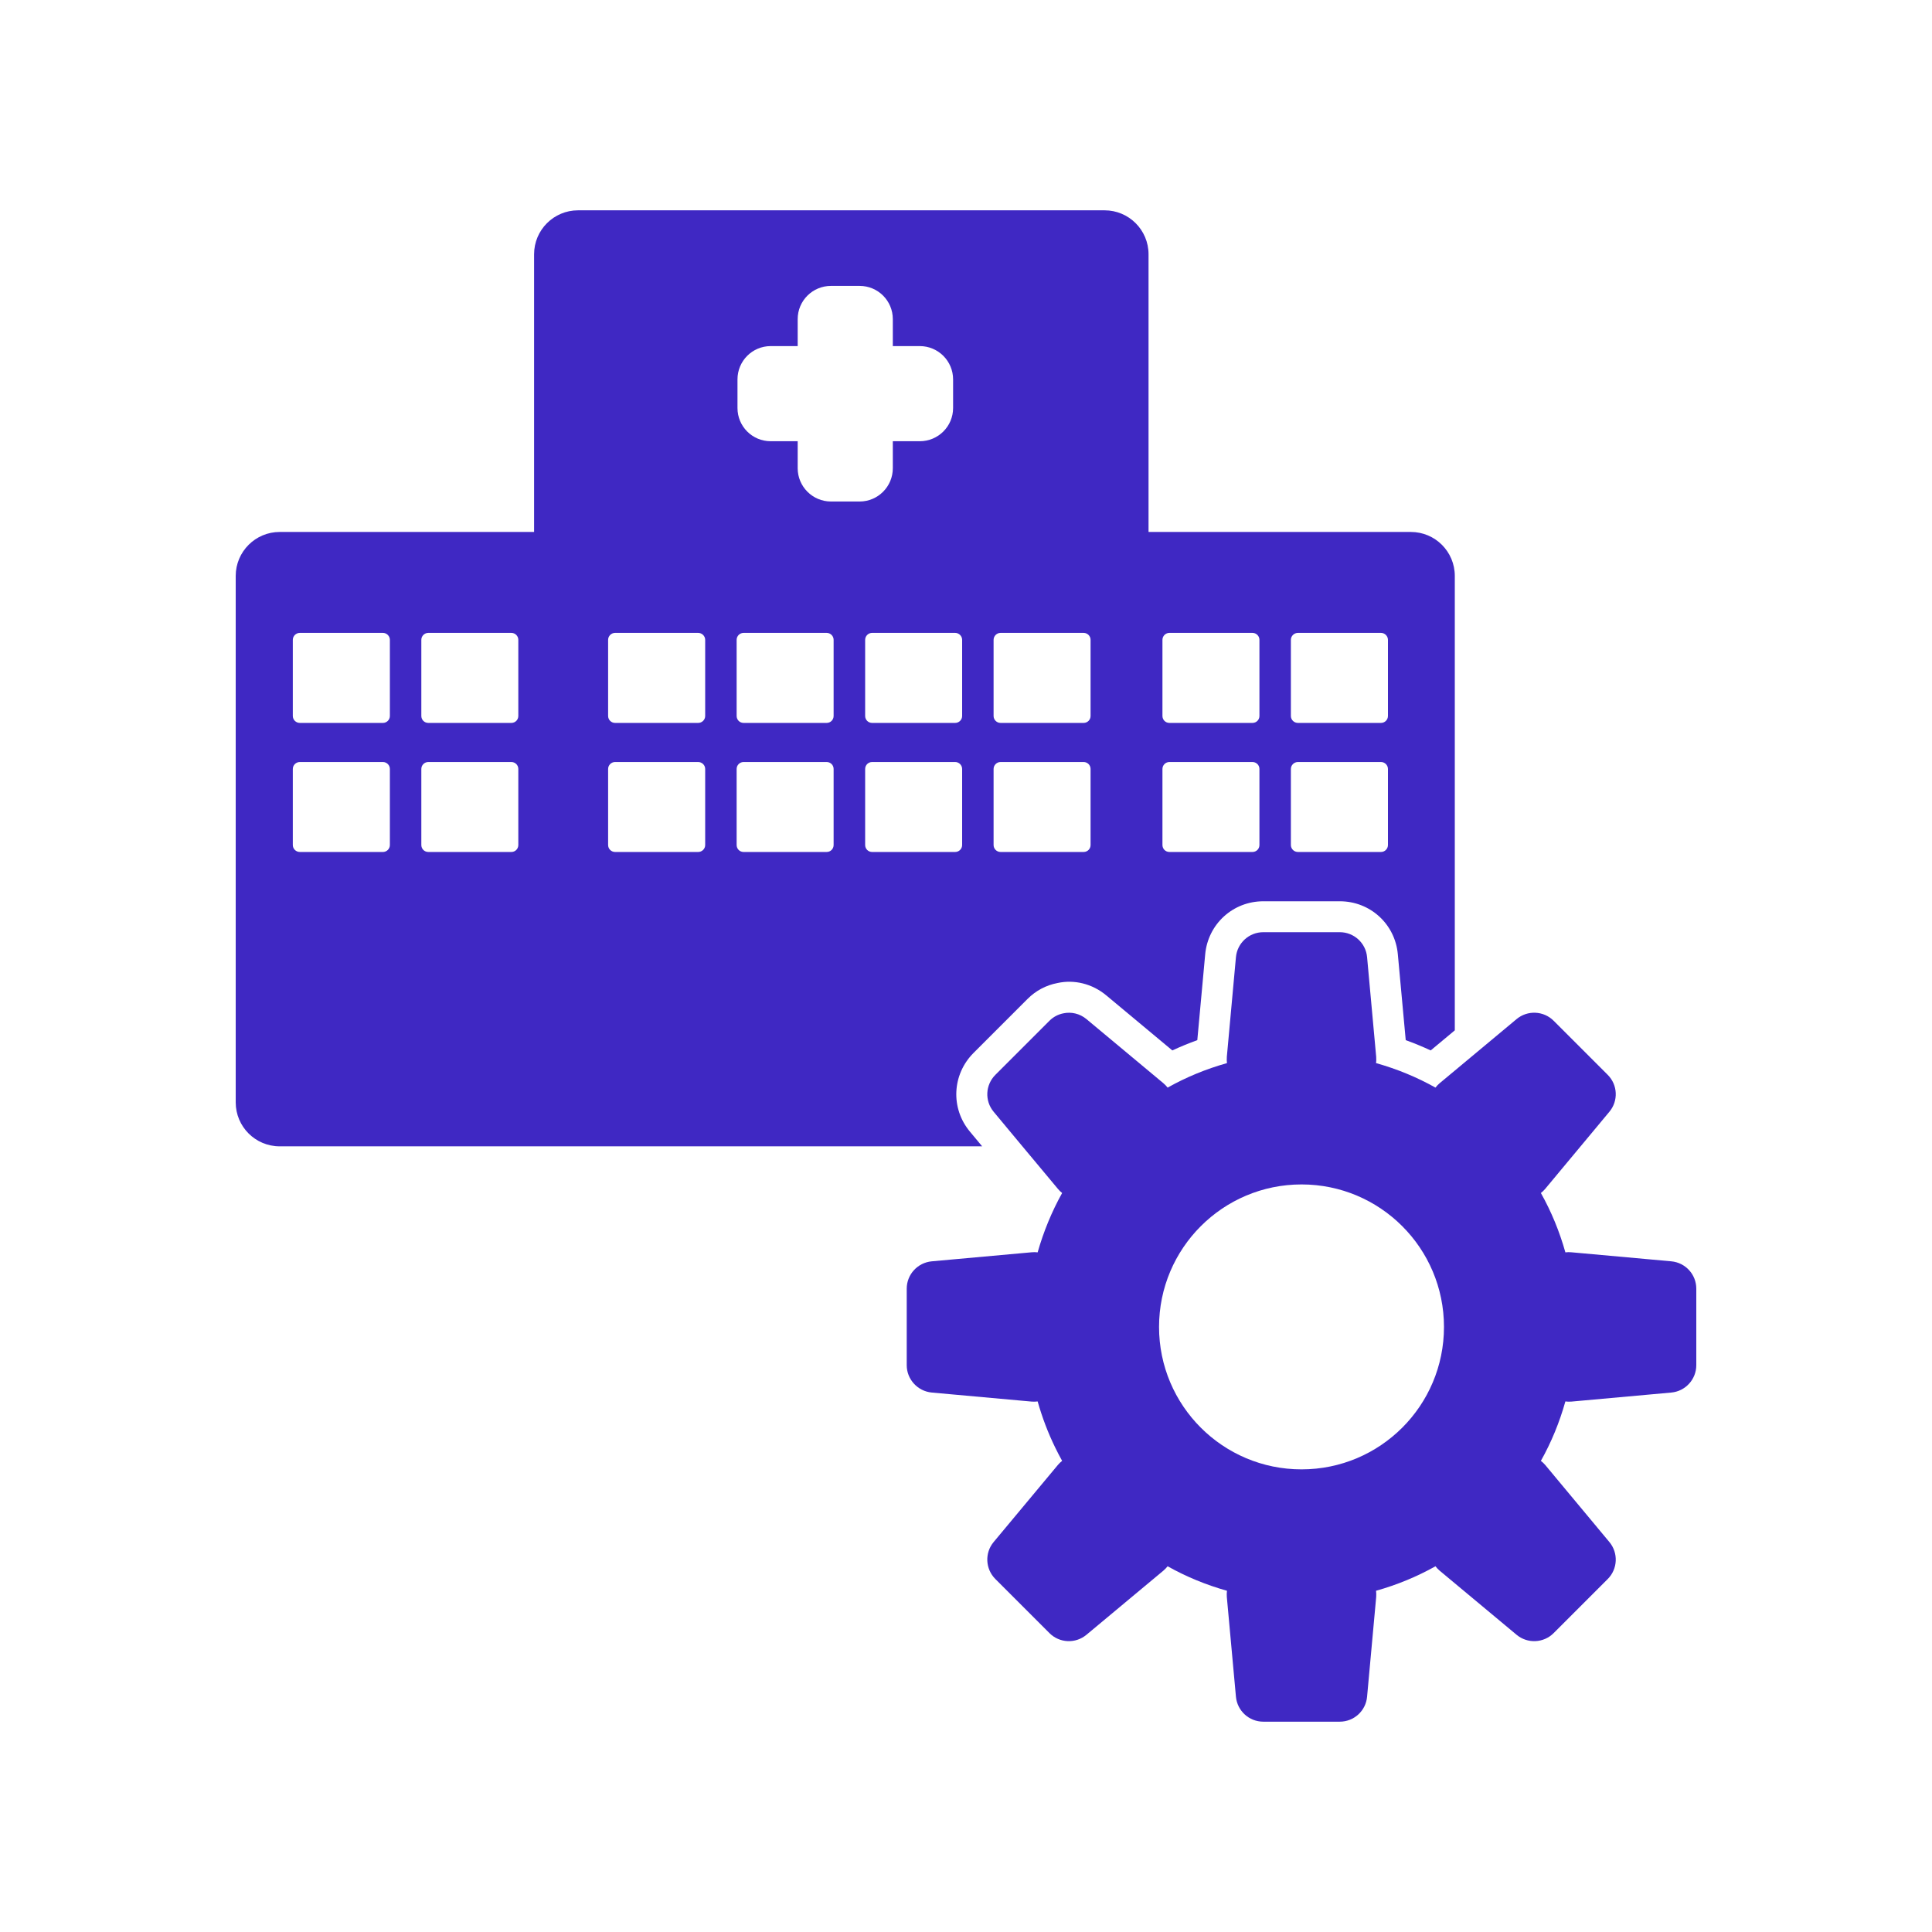 <svg xmlns="http://www.w3.org/2000/svg" id="Layer_1" viewBox="0 0 250 250"><path d="M182.56,68.835h-33.94v-35.93c0-3.15-2.55-5.69-5.69-5.69h-68.13c-3.14,0-5.69,2.54-5.69,5.69v35.93h-32.92c-3.14,0-5.69,2.55-5.69,5.69v68.12c0,3.15,2.55,5.69,5.69,5.69h90.9l-1.59-1.91c-2.51-3.01-2.31-7.38.47-10.17l7-7c1.06-1.06,2.39-1.77,3.86-2.05,2.18-.48,4.5.09,6.3,1.58l8.57,7.14c1.05-.49,2.13-.93,3.23-1.33l1.02-11.1c.36-3.92,3.59-6.87,7.52-6.87h9.9c3.94,0,7.17,2.96,7.51,6.88l1.02,11.09c1.1.4,2.18.84,3.23,1.33l3.12-2.6v-58.8c0-3.14-2.54-5.69-5.69-5.69ZM50.45,109.345c0,.5-.41.9-.9.9h-10.75c-.5,0-.91-.4-.91-.9v-9.84c0-.5.41-.9.91-.9h10.75c.49,0,.9.4.9.9v9.84ZM50.45,92.645c0,.5-.41.9-.9.9h-10.75c-.5,0-.91-.4-.91-.9v-9.85c0-.49.41-.9.91-.9h10.75c.49,0,.9.41.9.9v9.85ZM67.07,109.345c0,.5-.4.9-.9.9h-10.75c-.5,0-.9-.4-.9-.9v-9.84c0-.5.4-.9.9-.9h10.75c.5,0,.9.4.9.9v9.84ZM67.07,92.645c0,.5-.4.9-.9.9h-10.75c-.5,0-.9-.4-.9-.9v-9.85c0-.49.4-.9.9-.9h10.75c.5,0,.9.41.9.9v9.85ZM91.25,109.345c0,.5-.41.9-.91.9h-10.75c-.49,0-.9-.4-.9-.9v-9.84c0-.5.41-.9.9-.9h10.75c.5,0,.91.4.91.9v9.84ZM91.25,92.645c0,.5-.41.9-.91.9h-10.75c-.49,0-.9-.4-.9-.9v-9.85c0-.49.41-.9.9-.9h10.75c.5,0,.91.41.91.9v9.85ZM107.87,109.345c0,.5-.4.9-.9.9h-10.75c-.5,0-.9-.4-.9-.9v-9.84c0-.5.4-.9.9-.9h10.75c.5,0,.9.4.9.9v9.84ZM107.87,92.645c0,.5-.4.9-.9.9h-10.75c-.5,0-.9-.4-.9-.9v-9.85c0-.49.4-.9.9-.9h10.75c.5,0,.9.41.9.9v9.85ZM107.53,64.895c-2.38,0-4.31-1.93-4.31-4.31v-3.49h-3.49c-2.38,0-4.3-1.92-4.3-4.3v-3.7c0-2.38,1.92-4.31,4.3-4.31h3.49v-3.49c0-2.38,1.93-4.3,4.31-4.3h3.7c2.38,0,4.3,1.92,4.3,4.3v3.49h3.49c2.38,0,4.31,1.93,4.31,4.31v3.7c0,2.38-1.93,4.3-4.31,4.3h-3.49v3.49c0,2.38-1.92,4.31-4.3,4.31h-3.7ZM124.5,109.345c0,.5-.41.9-.9.9h-10.75c-.5,0-.9-.4-.9-.9v-9.84c0-.5.4-.9.9-.9h10.75c.49,0,.9.4.9.9v9.84ZM124.5,92.645c0,.5-.41.9-.9.9h-10.75c-.5,0-.9-.4-.9-.9v-9.85c0-.49.4-.9.9-.9h10.75c.49,0,.9.41.9.9v9.85ZM141.12,109.345c0,.5-.4.9-.9.9h-10.75c-.49,0-.9-.4-.9-.9v-9.84c0-.5.41-.9.9-.9h10.75c.5,0,.9.4.9.9v9.84ZM141.12,92.645c0,.5-.4.9-.9.9h-10.75c-.49,0-.9-.4-.9-.9v-9.85c0-.49.41-.9.9-.9h10.75c.5,0,.9.41.9.9v9.85ZM162.97,109.345c0,.5-.4.9-.9.9h-10.75c-.5,0-.9-.4-.9-.9v-9.84c0-.5.4-.9.9-.9h10.75c.5,0,.9.4.9.9v9.84ZM162.97,92.645c0,.5-.4.9-.9.9h-10.75c-.5,0-.9-.4-.9-.9v-9.85c0-.49.4-.9.9-.9h10.75c.5,0,.9.41.9.9v9.85ZM179.6,109.345c0,.5-.41.9-.9.9h-10.75c-.5,0-.91-.4-.91-.9v-9.84c0-.5.41-.9.91-.9h10.75c.49,0,.9.4.9.9v9.84ZM179.6,92.645c0,.5-.41.9-.9.9h-10.75c-.5,0-.91-.4-.91-.9v-9.85c0-.49.41-.9.91-.9h10.75c.49,0,.9.41.9.9v9.85Z" style="fill:#3f28c3;"></path><path d="M216.27,163.215l-12.93-1.17c-.26-.03-.53-.02-.78.01-.76-2.7-1.82-5.28-3.17-7.68.2-.16.39-.33.56-.54l8.3-9.97c1.18-1.41,1.09-3.48-.21-4.78l-7-7c-1.3-1.3-3.38-1.39-4.79-.22l-8,6.67-1.97,1.64c-.2.17-.38.36-.53.56-2.41-1.35-4.98-2.41-7.69-3.17.03-.24.04-.48.02-.73v-.06l-1.18-12.92c-.16-1.83-1.7-3.23-3.53-3.23h-9.9c-1.84,0-3.37,1.4-3.54,3.23l-1.18,12.92v.06c-.02.25-.01.49.02.73-2.7.76-5.28,1.82-7.68,3.17-.16-.2-.34-.39-.54-.56l-9.97-8.31c-.86-.71-1.96-.96-2.98-.74-.66.13-1.29.45-1.8.96l-7,7c-1.3,1.3-1.4,3.37-.22,4.78l1.03,1.24,2.69,3.23,4.59,5.5c.17.21.35.38.55.54-1.34,2.4-2.4,4.98-3.17,7.68-.25-.03-.51-.04-.78-.01l-12.92,1.17c-1.83.17-3.24,1.7-3.24,3.54v9.9c0,1.83,1.41,3.37,3.24,3.54l12.92,1.17c.27.02.53.02.78-.02.59,2.08,1.35,4.08,2.28,5.98.28.58.58,1.15.89,1.71-.2.15-.38.33-.55.53l-8.31,9.97c-1.18,1.41-1.08,3.49.22,4.79l7,7c1.3,1.3,3.37,1.39,4.78.22l9.97-8.31c.2-.17.38-.36.54-.56,2.4,1.35,4.98,2.41,7.68,3.17-.03.26-.04.52-.02.79l1.18,12.92c.17,1.83,1.7,3.23,3.54,3.23h9.9c1.83,0,3.37-1.4,3.53-3.23l1.18-12.92c.02-.27.01-.53-.02-.79,2.71-.76,5.28-1.82,7.69-3.17.15.2.33.39.53.56l9.97,8.31c1.41,1.17,3.49,1.08,4.79-.22l7-7c1.3-1.3,1.39-3.38.21-4.79l-8.3-9.97c-.17-.2-.36-.38-.56-.53,1.35-2.4,2.41-4.98,3.17-7.69.25.04.52.04.78.02l12.93-1.17c1.83-.17,3.23-1.71,3.23-3.54v-9.9c0-1.84-1.4-3.37-3.23-3.54ZM168.42,190.135c-10.18,0-18.44-8.25-18.44-18.43s8.26-18.44,18.44-18.44,18.43,8.26,18.43,18.44-8.25,18.43-18.43,18.43Z" style="fill:#3f28c3;"></path></svg>